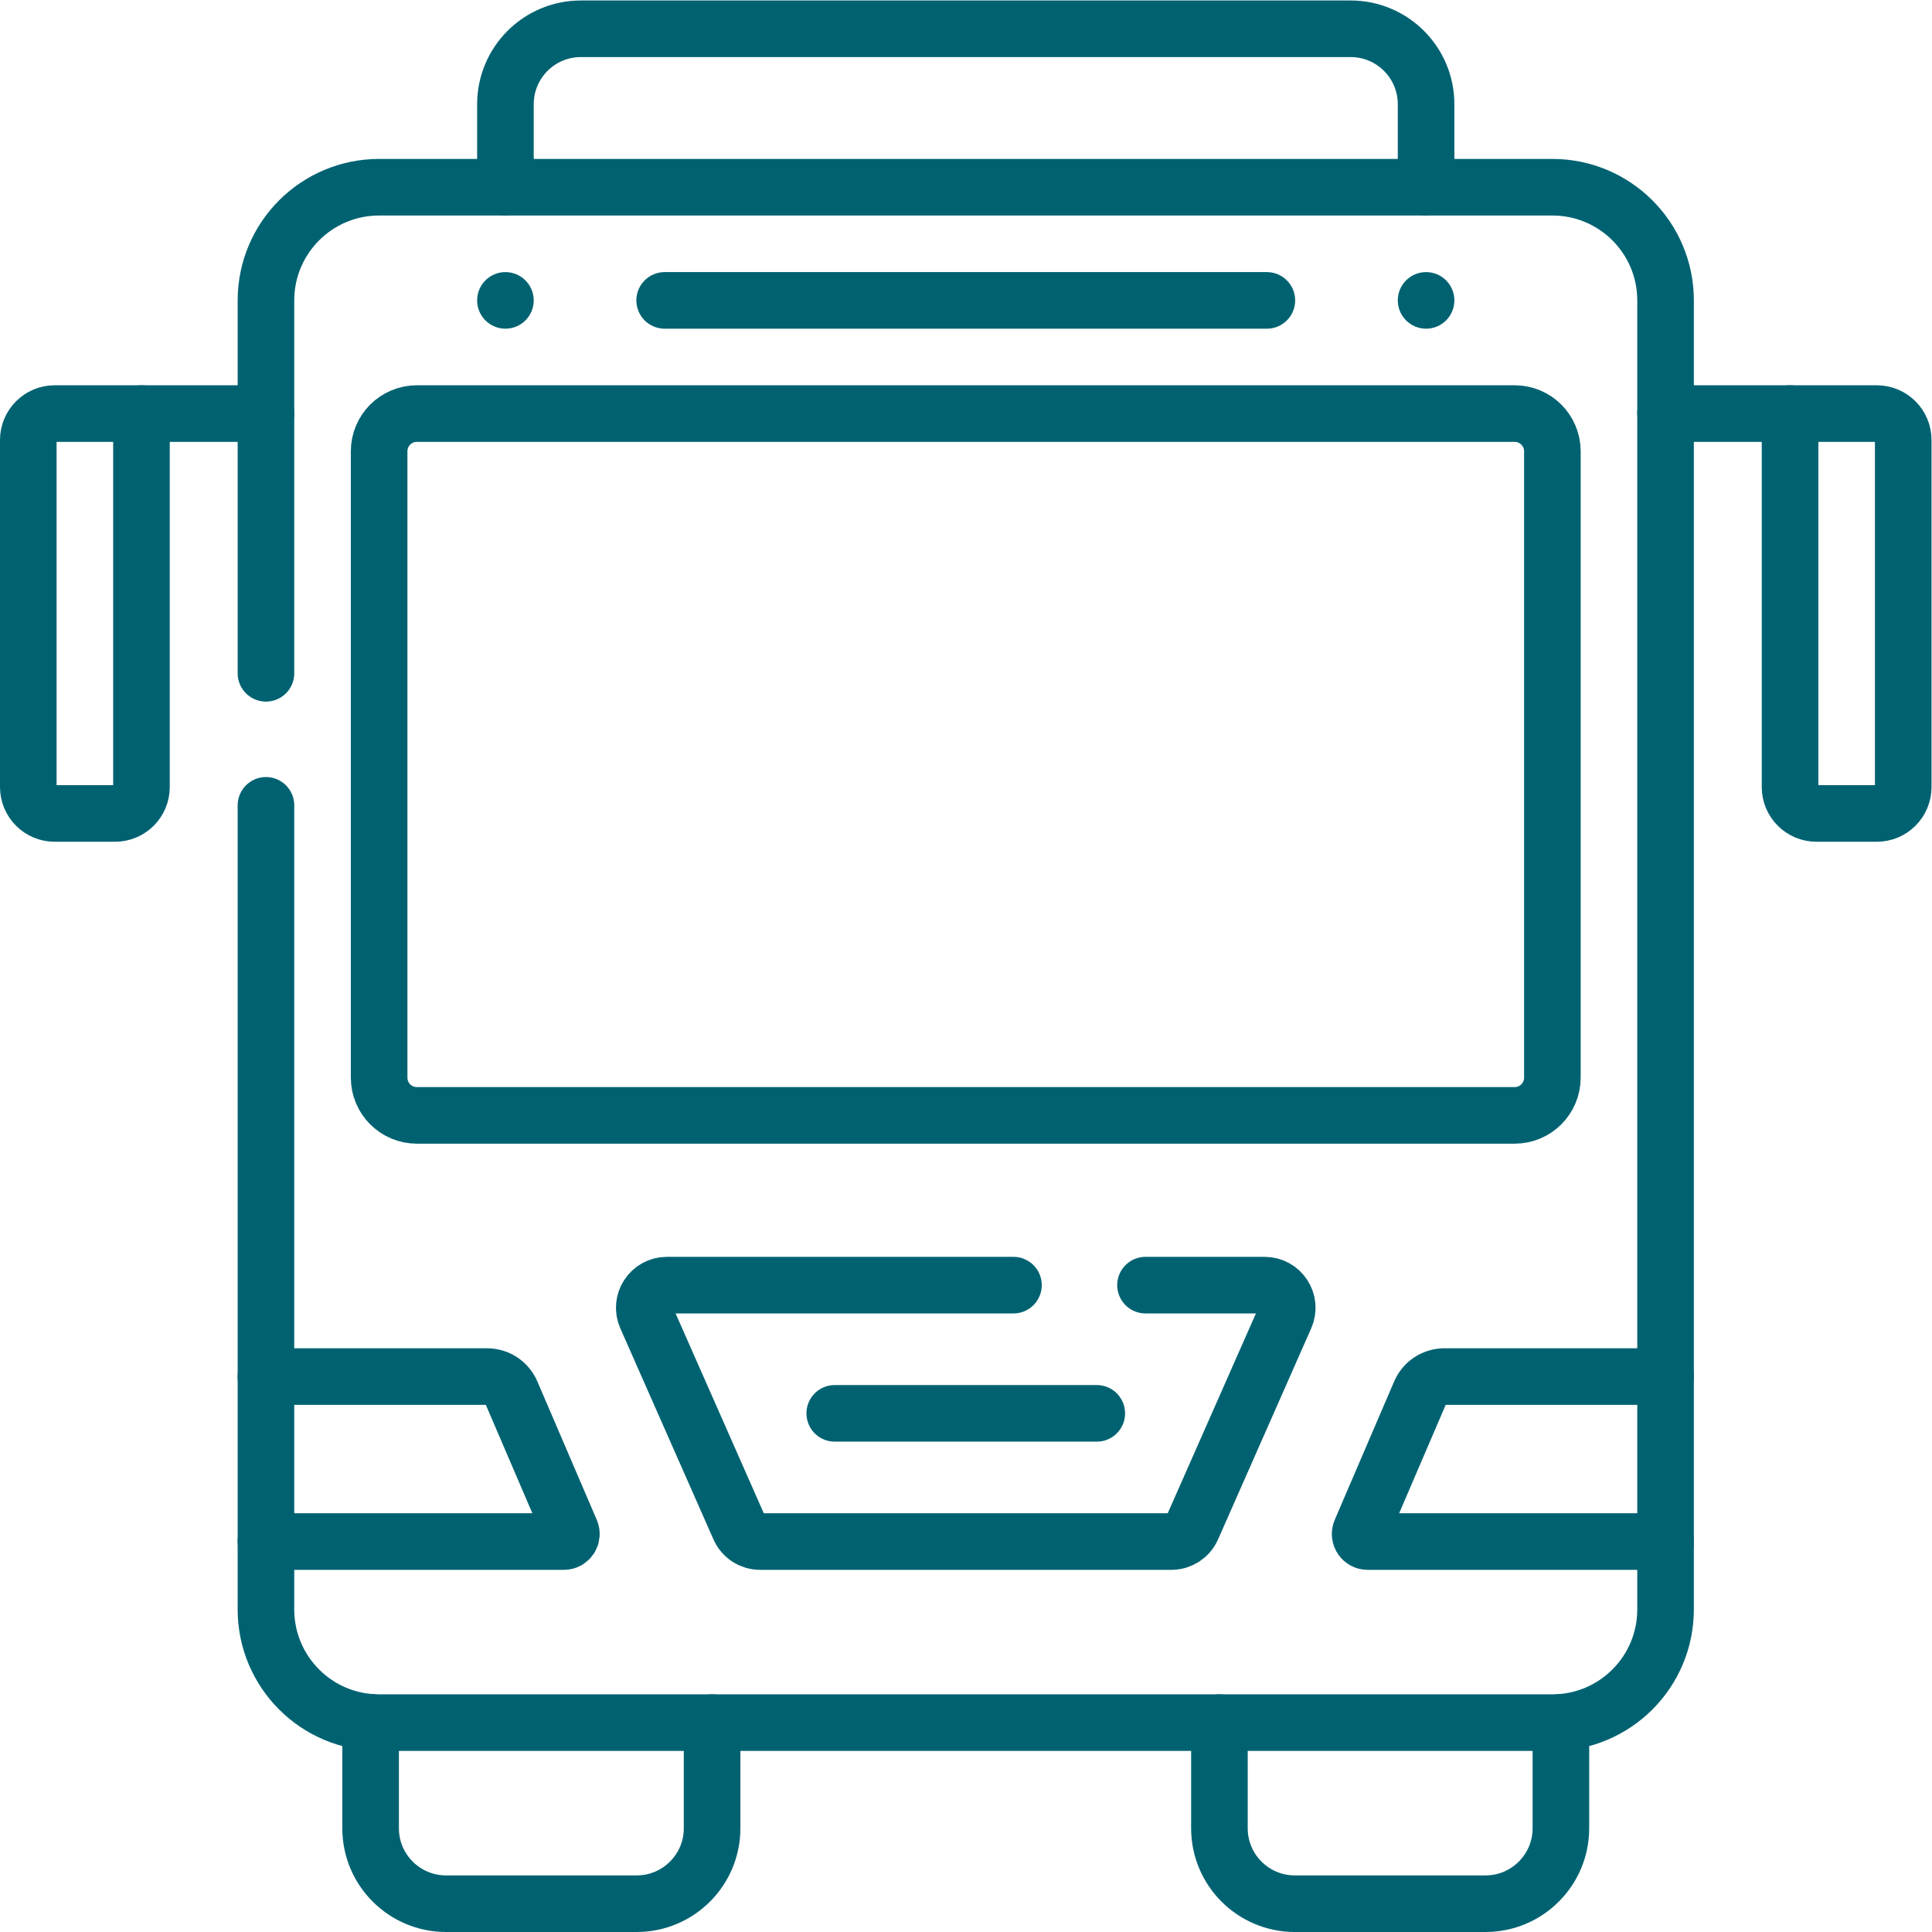 
<svg
   version="1.1"
   id="svg117"
   xml:space="preserve"
   width="682.667"
   height="682.667"
   viewBox="0 0 682.667 682.667"
   xmlns="http://www.w3.org/2000/svg"
   xmlns:svg="http://www.w3.org/2000/svg"><defs
     id="defs121"><clipPath
       clipPathUnits="userSpaceOnUse"
       id="clipPath131"><path
         d="M 0,512 H 512 V 0 H 0 Z"
         id="path129" /></clipPath></defs><g
     id="g123"
     transform="matrix(1.333,0,0,-1.333,0,682.667)"><g
       id="g125"><g
         id="g127"
         clip-path="url(#clipPath131)"><g
           id="g133"
           transform="translate(413.76,55.59)"><path
             d="m 0,0 v -28.09 c 0,-11.05 -8.96,-20 -20,-20 h -50.52 c -11.04,0 -20,8.95 -20,20 v 28"
             style="fill:none;stroke:#006271;stroke-width:15;stroke-linecap:round;stroke-linejoin:round;stroke-miterlimit:10;stroke-dasharray:none;stroke-opacity:1"
             id="path135" /></g><g
           id="g137"
           transform="translate(188.76,55.5)"><path
             d="m 0,0 v -28 c 0,-11.05 -8.96,-20 -20,-20 h -50.52 c -11.04,0 -20,8.95 -20,20 V 0.09"
             style="fill:none;stroke:#006271;stroke-width:15;stroke-linecap:round;stroke-linejoin:round;stroke-miterlimit:10;stroke-dasharray:none;stroke-opacity:1"
             id="path139" /></g><g
           id="g141"
           transform="translate(70.499,333.651)"><path
             d="m 0,0 v 98.849 c 0,16.568 13.432,30 30,30 h 311.001 c 16.568,0 30,-13.432 30,-30 v -347 c 0,-16.568 -13.432,-30 -30,-30 H 30 c -16.568,0 -30,13.432 -30,30 V -35"
             style="fill:none;stroke:#006271;stroke-width:15;stroke-linecap:round;stroke-linejoin:round;stroke-miterlimit:10;stroke-dasharray:none;stroke-opacity:1"
             id="path143" /></g><g
           id="g145"
           transform="translate(133.978,462.5)"><path
             d="m 0,0 v 22 c 0,11.046 8.955,20 20,20 h 204.043 c 11.045,0 20,-8.954 20,-20 V 0"
             style="fill:none;stroke:#006271;stroke-width:15;stroke-linecap:round;stroke-linejoin:round;stroke-miterlimit:10;stroke-dasharray:none;stroke-opacity:1"
             id="path147" /></g><g
           id="g149"
           transform="translate(401.5,216.468)"><path
             d="m 0,0 h -291.001 c -5.523,0 -10,4.477 -10,10 v 166.032 c 0,5.523 4.477,10 10,10 H 0 c 5.523,0 10,-4.477 10,-10 V 10 C 10,4.477 5.523,0 0,0 Z"
             style="fill:none;stroke:#006271;stroke-width:15;stroke-linecap:round;stroke-linejoin:round;stroke-miterlimit:10;stroke-dasharray:none;stroke-opacity:1"
             id="path151" /></g><g
           id="g153"
           transform="translate(385.522,432.5)"><path
             d="m 0,0 c 0,-4.142 -3.358,-7.5 -7.5,-7.5 -4.142,0 -7.5,3.358 -7.5,7.5 0,4.142 3.358,7.5 7.5,7.5 C -3.358,7.5 0,4.142 0,0"
             style="fill:#006271;fill-opacity:1;fill-rule:nonzero;stroke:none"
             id="path155" /></g><g
           id="g157"
           transform="translate(141.478,432.5)"><path
             d="m 0,0 c 0,-4.142 -3.358,-7.5 -7.5,-7.5 -4.142,0 -7.5,3.358 -7.5,7.5 0,4.142 3.358,7.5 7.5,7.5 C -3.358,7.5 0,4.142 0,0"
             style="fill:#006271;fill-opacity:1;fill-rule:nonzero;stroke:none"
             id="path159" /></g><g
           id="g161"
           transform="translate(176.184,432.5)"><path
             d="M 0,0 H 159.632"
             style="fill:none;stroke:#006271;stroke-width:15;stroke-linecap:round;stroke-linejoin:round;stroke-miterlimit:10;stroke-dasharray:none;stroke-opacity:1"
             id="path163" /></g><g
           id="g165"
           transform="translate(303.646,171.468)"><path
             d="m 0,0 h 31.573 c 4.335,0 7.239,-4.457 5.489,-8.423 L 12.358,-64.395 c -0.96,-2.174 -3.112,-3.577 -5.489,-3.577 h -109.03 c -2.377,0 -4.529,1.403 -5.489,3.577 l -24.704,55.972 C -134.104,-4.457 -131.2,0 -126.865,0 H -35"
             style="fill:none;stroke:#006271;stroke-width:15;stroke-linecap:round;stroke-linejoin:round;stroke-miterlimit:10;stroke-dasharray:none;stroke-opacity:1"
             id="path167" /></g><g
           id="g169"
           transform="translate(441.5,103.496)"><path
             d="m 0,0 h -78.965 c -1.437,0 -2.405,1.469 -1.838,2.789 l 15.758,36.709 c 1.104,2.572 3.634,4.239 6.433,4.239 H 0"
             style="fill:none;stroke:#006271;stroke-width:15;stroke-linecap:round;stroke-linejoin:round;stroke-miterlimit:10;stroke-dasharray:none;stroke-opacity:1"
             id="path171" /></g><g
           id="g173"
           transform="translate(70.499,103.496)"><path
             d="m 0,0 h 78.965 c 1.437,0 2.405,1.469 1.838,2.789 L 65.045,39.498 c -1.104,2.572 -3.634,4.239 -6.433,4.239 L 0,43.737"
             style="fill:none;stroke:#006271;stroke-width:15;stroke-linecap:round;stroke-linejoin:round;stroke-miterlimit:10;stroke-dasharray:none;stroke-opacity:1"
             id="path175" /></g><g
           id="g177"
           transform="translate(497.5,296.5)"><path
             d="m 0,0 h -16 c -3.866,0 -7,3.134 -7,7 v 99 H 0 c 3.866,0 7,-3.134 7,-7 V 7 C 7,3.134 3.866,0 0,0 Z"
             style="fill:none;stroke:#006271;stroke-width:15;stroke-linecap:round;stroke-linejoin:round;stroke-miterlimit:10;stroke-dasharray:none;stroke-opacity:1"
             id="path179" /></g><g
           id="g181"
           transform="translate(474.5,402.5)"><path
             d="M 0,0 H -33"
             style="fill:none;stroke:#006271;stroke-width:15;stroke-linecap:round;stroke-linejoin:round;stroke-miterlimit:10;stroke-dasharray:none;stroke-opacity:1"
             id="path183" /></g><g
           id="g185"
           transform="translate(14.5,296.5)"><path
             d="m 0,0 h 16 c 3.866,0 7,3.134 7,7 v 99 H 0 c -3.866,0 -7,-3.134 -7,-7 V 7 C -7,3.134 -3.866,0 0,0 Z"
             style="fill:none;stroke:#006271;stroke-width:15;stroke-linecap:round;stroke-linejoin:round;stroke-miterlimit:10;stroke-dasharray:none;stroke-opacity:1"
             id="path187" /></g><g
           id="g189"
           transform="translate(37.5,402.5)"><path
             d="M 0,0 H 33"
             style="fill:none;stroke:#006271;stroke-width:15;stroke-linecap:round;stroke-linejoin:round;stroke-miterlimit:10;stroke-dasharray:none;stroke-opacity:1"
             id="path191" /></g><g
           id="g193"
           transform="translate(221.269,137.482)"><path
             d="M 0,0 H 69.462"
             style="fill:none;stroke:#006271;stroke-width:15;stroke-linecap:round;stroke-linejoin:round;stroke-miterlimit:10;stroke-dasharray:none;stroke-opacity:1"
             id="path195" /></g></g></g></g></svg>
